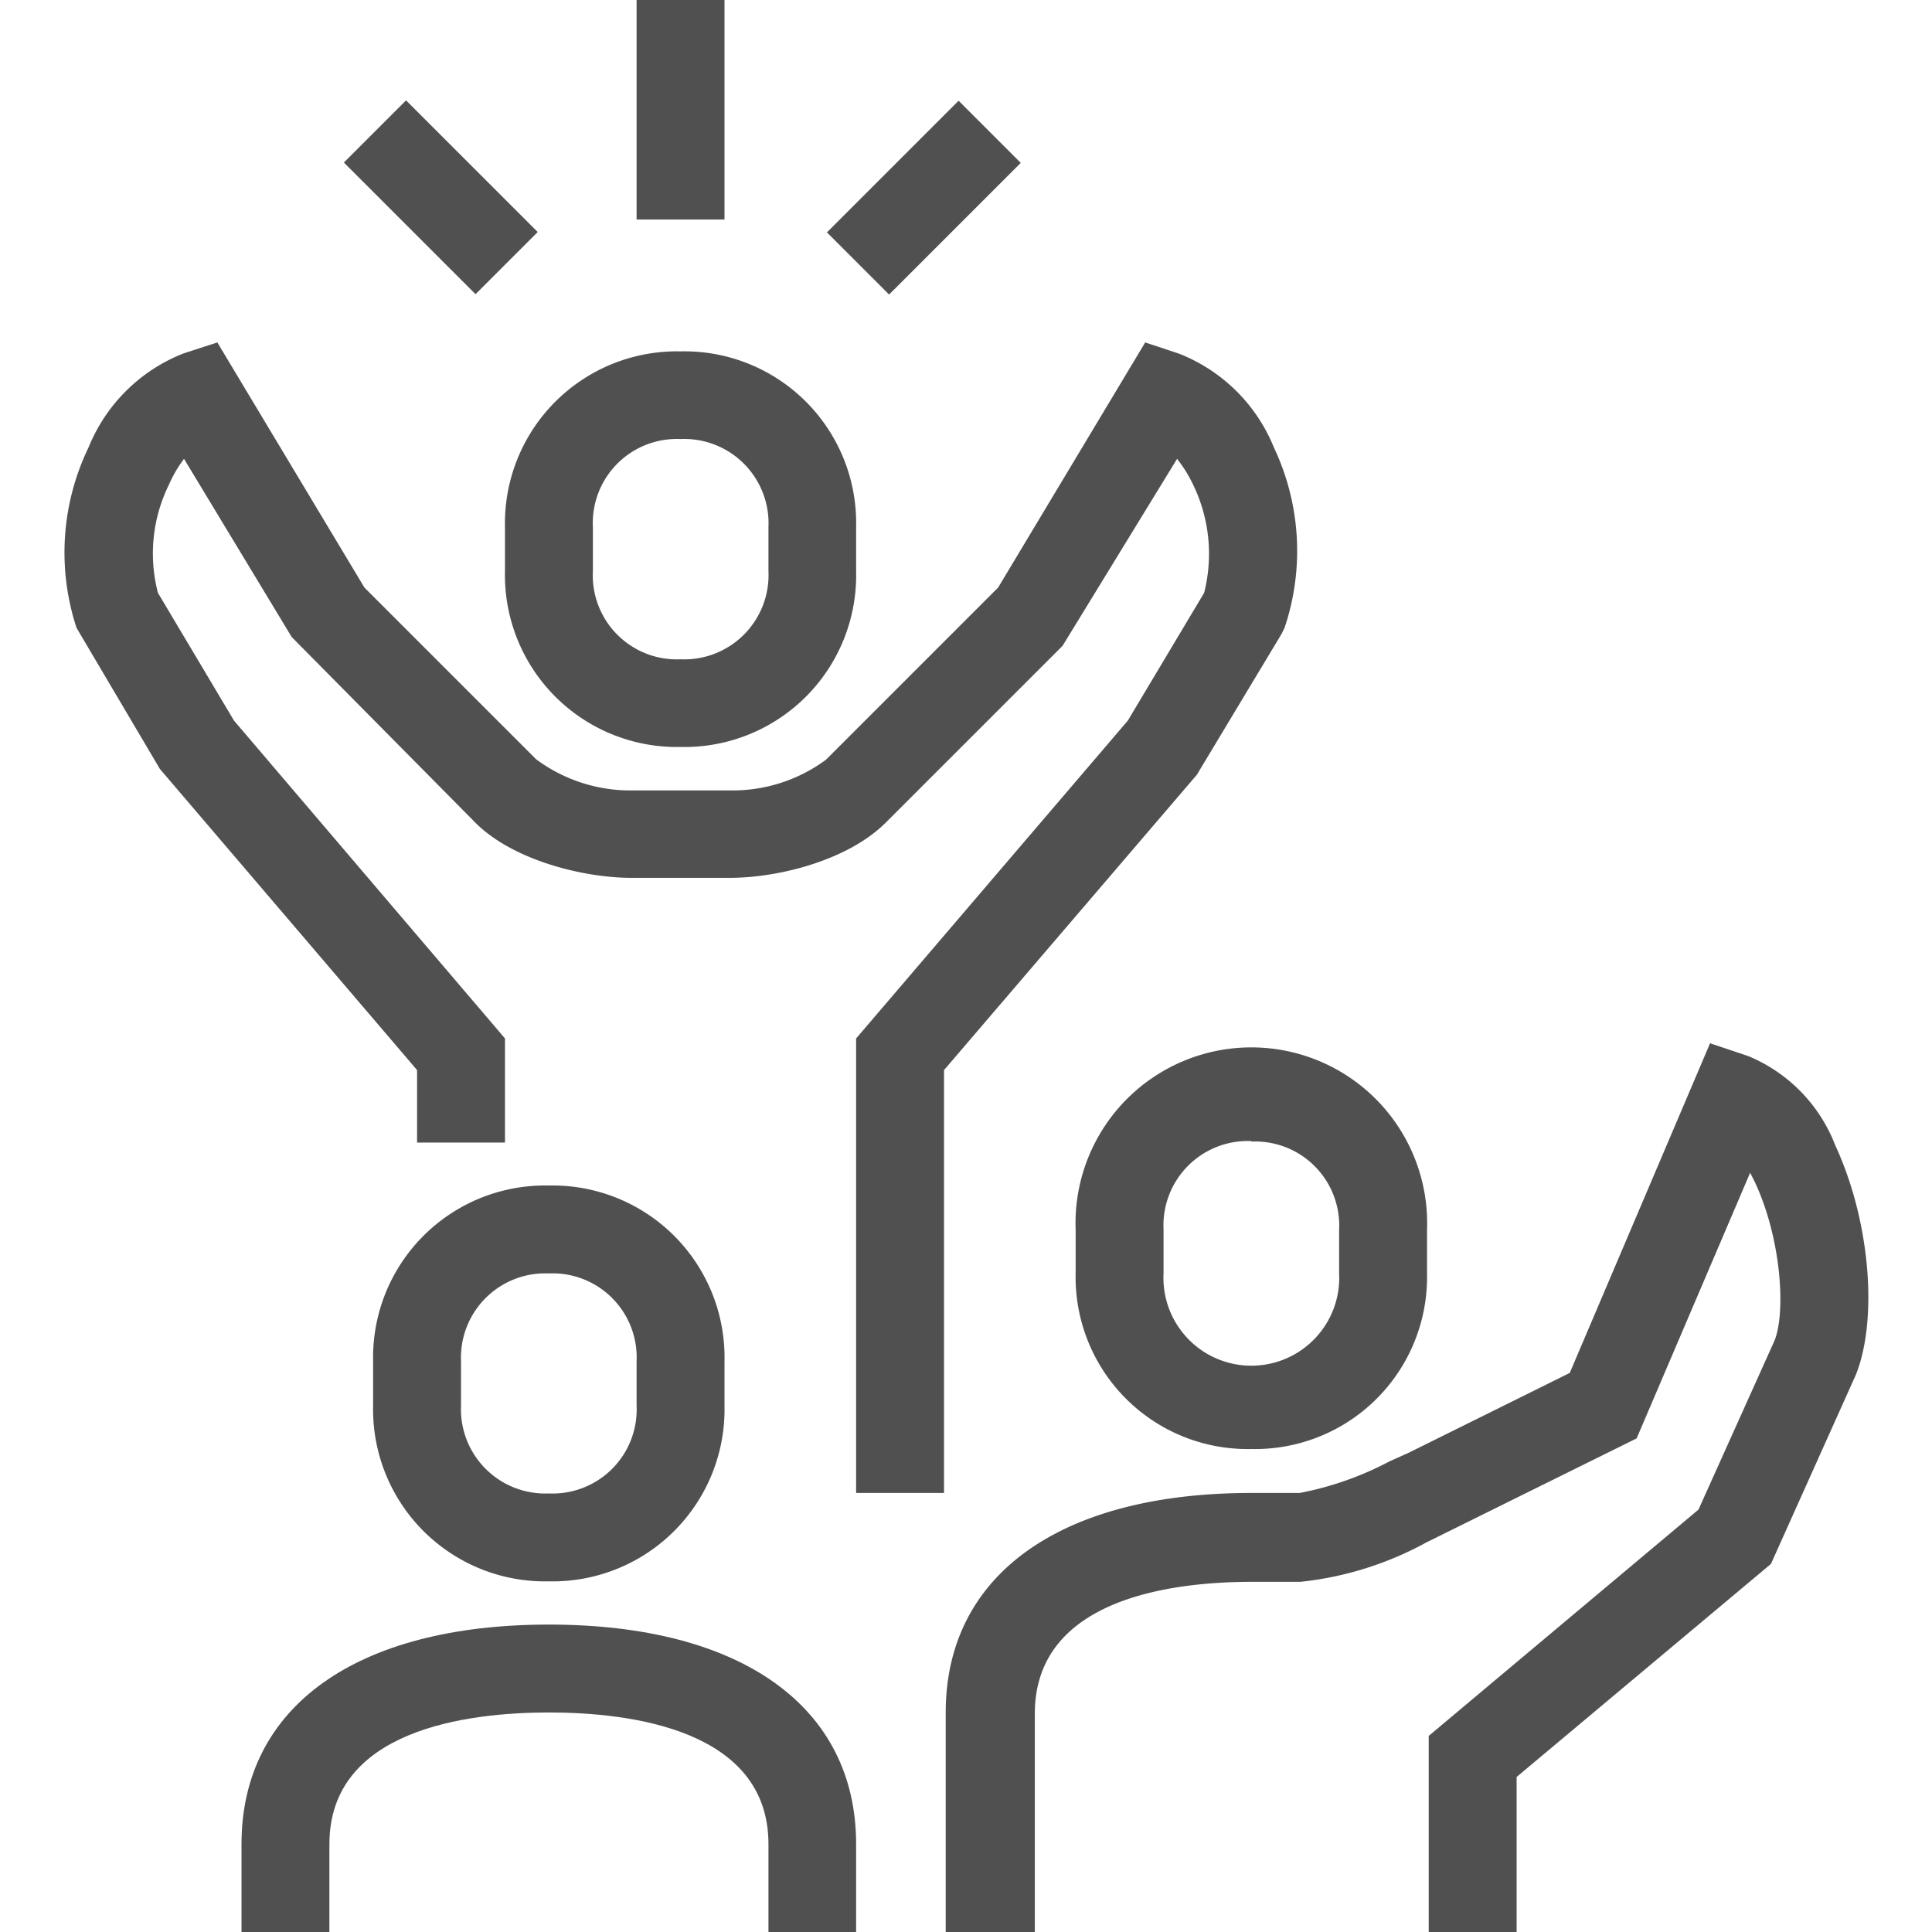 <svg id="Capa_1" data-name="Capa 1" xmlns="http://www.w3.org/2000/svg" viewBox="0 0 80 80"><defs><style>.cls-1{fill:#505050;}</style></defs><title>Zona04-Icono_Excelente_Atención</title><path class="cls-1" d="M39.09,61.82H35.45V43L46.7,29.84l3.16-5.29a6.56,6.56,0,0,0-.46-4.49A5.62,5.62,0,0,0,48.74,19L44,26.74,36.74,34c-1.56,1.61-4.48,2.35-6.53,2.35H26.15c-2,0-5-.74-6.55-2.37l-7.52-7.6L7.62,19A5.15,5.15,0,0,0,7,20.06a6.45,6.45,0,0,0-.46,4.49l3.15,5.29L20.91,43v4.31H17.27v-3L6.62,31.84,3.17,26a10,10,0,0,1,.5-7.48,7,7,0,0,1,3.94-3.89L9,14.18l6.09,10.15,7.11,7.11a6.54,6.54,0,0,0,4,1.29h4.06a6.51,6.51,0,0,0,3.94-1.27l7.13-7.13,6.09-10.15,1.39.46a7,7,0,0,1,3.94,3.89A10,10,0,0,1,53.19,26l-.13.26-3.5,5.82L39.09,44.31Z"/><path class="cls-1" d="M28.18,30.93a7.12,7.12,0,0,1-7.27-7.28V21.83a7.12,7.12,0,0,1,7.27-7.28,7.11,7.11,0,0,1,7.27,7.28v1.82A7.11,7.11,0,0,1,28.18,30.93Zm0-12.75a3.48,3.48,0,0,0-3.63,3.65v1.82a3.48,3.48,0,0,0,3.63,3.65,3.49,3.49,0,0,0,3.64-3.65V21.83A3.49,3.49,0,0,0,28.18,18.18Z"/><path class="cls-1" d="M51.82,60a7.12,7.12,0,0,1-7.28-7.28V50.92a7.28,7.28,0,1,1,14.55,0v1.82A7.12,7.12,0,0,1,51.82,60Zm0-12.75a3.49,3.49,0,0,0-3.64,3.65v1.82a3.64,3.64,0,1,0,7.27,0V50.92A3.48,3.48,0,0,0,51.82,47.27Z"/><path class="cls-1" d="M62.8,80H59.16V71.88l11.17-9.37,3.15-7c.47-1.18.28-4.2-.8-6.53q-.11-.22-.21-.42l-4.7,11-8.71,4.31a13.85,13.85,0,0,1-5.21,1.63h-2c-3.37,0-9,.71-9,5.46V80H39.16V70.91c0-5.69,4.73-9.09,12.66-9.09h2a13.24,13.24,0,0,0,3.72-1.31l.78-.35L65,56.85,70.81,43.2l1.58.53A6.54,6.54,0,0,1,76,47.44c1.42,3.06,1.78,7.14.85,9.48l-3.52,7.84L62.8,73.58Z"/><path class="cls-1" d="M22.73,65.48a7.12,7.12,0,0,1-7.28-7.28V56.37a7.12,7.12,0,0,1,7.28-7.28A7.12,7.12,0,0,1,30,56.37V58.2A7.12,7.12,0,0,1,22.73,65.48Zm0-12.75a3.49,3.49,0,0,0-3.64,3.64V58.2a3.49,3.49,0,0,0,3.64,3.64,3.48,3.48,0,0,0,3.63-3.64V56.37A3.48,3.48,0,0,0,22.73,52.73Z"/><path class="cls-1" d="M35.45,80H31.82V76.36c0-4.74-5.7-5.45-9.09-5.45s-9.09.71-9.09,5.45V80H10V76.36c0-5.69,4.76-9.09,12.73-9.09s12.72,3.4,12.72,9.09Z"/><rect class="cls-1" x="26.36" width="3.64" height="9.09"/><rect class="cls-1" x="34.4" y="6.36" width="7.71" height="3.64" transform="translate(5.42 29.45) rotate(-45)"/><rect class="cls-1" x="16.44" y="4.32" width="3.64" height="7.71" transform="translate(-0.44 15.3) rotate(-45)"/></svg>